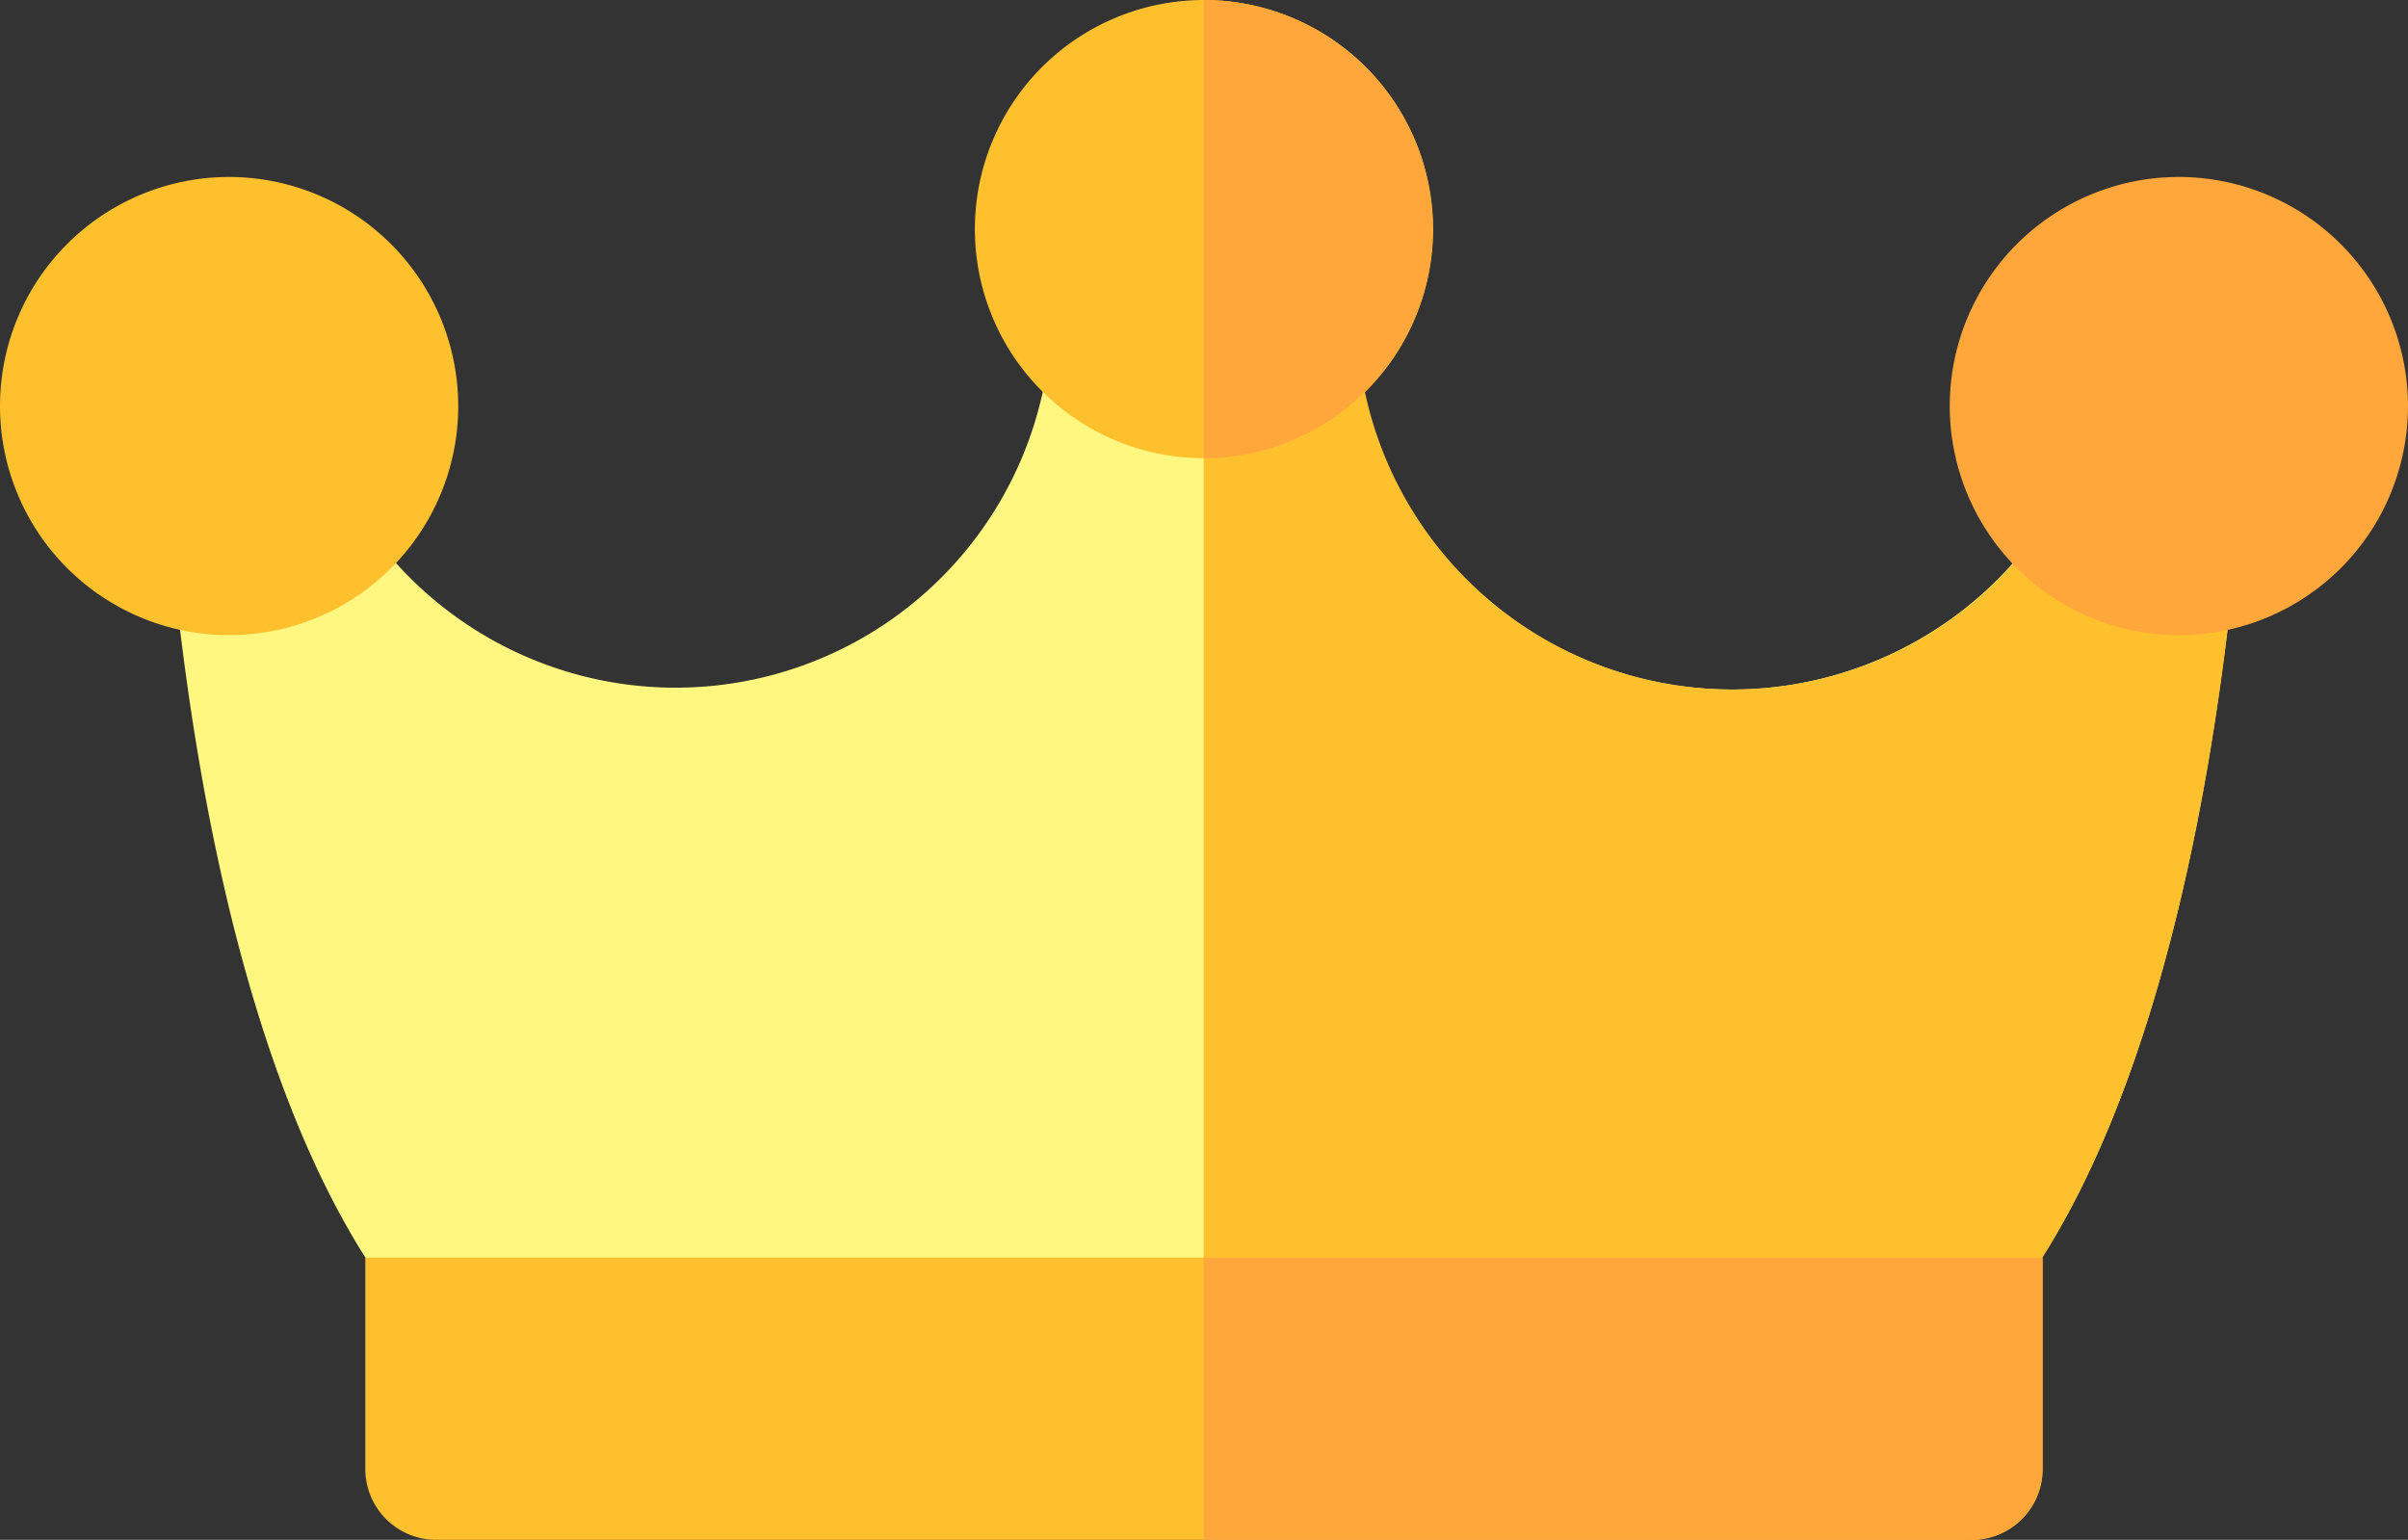 <svg id="crown" xmlns="http://www.w3.org/2000/svg" width="33.526" height="21.441" viewBox="0 0 33.526 21.441">
  <rect x="0" y="0" width="33.526" height="21.441" fill="#333333" stroke="none"/>
  <path id="Caminho_3343" data-name="Caminho 3343" d="M58.887,66.283H37.508a.987.987,0,0,1-.816-.431c-2.821-4.137-3.037-12.094-3.054-13.275,0-.046,0-.093,0-.14a.987.987,0,0,1,.986-.987h0a.987.987,0,0,1,.987.983c0,.007,0,.065,0,.168a5.232,5.232,0,0,0,10.461-.164.987.987,0,0,1,.987-.987h2.268a.987.987,0,0,1,.987.987,5.232,5.232,0,0,0,10.462.157c0-.1,0-.154,0-.16a.987.987,0,0,1,.987-.984h0a.987.987,0,0,1,.986.987c0,.047,0,.093,0,.14-.017,1.181-.233,9.138-3.054,13.275A.988.988,0,0,1,58.887,66.283Zm0,0" transform="translate(-31.434 -48.081)" fill="#fff780"/>
  <path id="Caminho_3344" data-name="Caminho 3344" d="M269.579,51.449h0a.987.987,0,0,0-.987.983c0,.007,0,.062,0,.161a5.232,5.232,0,0,1-10.462-.157.987.987,0,0,0-.987-.987H256V66.282h10.689a.987.987,0,0,0,.816-.431c2.821-4.137,3.037-12.094,3.054-13.275,0-.046,0-.093,0-.14a.988.988,0,0,0-.986-.987Zm0,0" transform="translate(-239.241 -48.08)" fill="#ffc02e"/>
  <path id="Caminho_3345" data-name="Caminho 3345" d="M210.471,0a3.19,3.19,0,1,0,3.19,3.19A3.194,3.194,0,0,0,210.471,0Zm0,0" transform="translate(-193.708 0)" fill="#ffc02e"/>
  <path id="Caminho_3346" data-name="Caminho 3346" d="M256,0V6.38A3.19,3.19,0,0,0,256,0Zm0,0" transform="translate(-239.241)" fill="#ffa73b"/>
  <path id="Caminho_3347" data-name="Caminho 3347" d="M3.19,37.6a3.19,3.19,0,1,0,3.19,3.19A3.194,3.194,0,0,0,3.19,37.6Zm0,0" transform="translate(0 -35.136)" fill="#ffc02e"/>
  <path id="Caminho_3348" data-name="Caminho 3348" d="M417.756,37.6a3.19,3.19,0,1,0,3.19,3.19A3.194,3.194,0,0,0,417.756,37.6Zm0,0" transform="translate(-387.42 -35.136)" fill="#ffa73b"/>
  <path id="Caminho_3349" data-name="Caminho 3349" d="M100.038,271.33H78.659a.987.987,0,0,1-.987-.987V267.4h23.354v2.944a.987.987,0,0,1-.987.987Zm0,0" transform="translate(-72.586 -249.889)" fill="#ffc02e"/>
  <path id="Caminho_3350" data-name="Caminho 3350" d="M256,271.33h10.689a.987.987,0,0,0,.987-.987V267.4H256Zm0,0" transform="translate(-239.241 -249.889)" fill="#ffa73b"/>
</svg>
